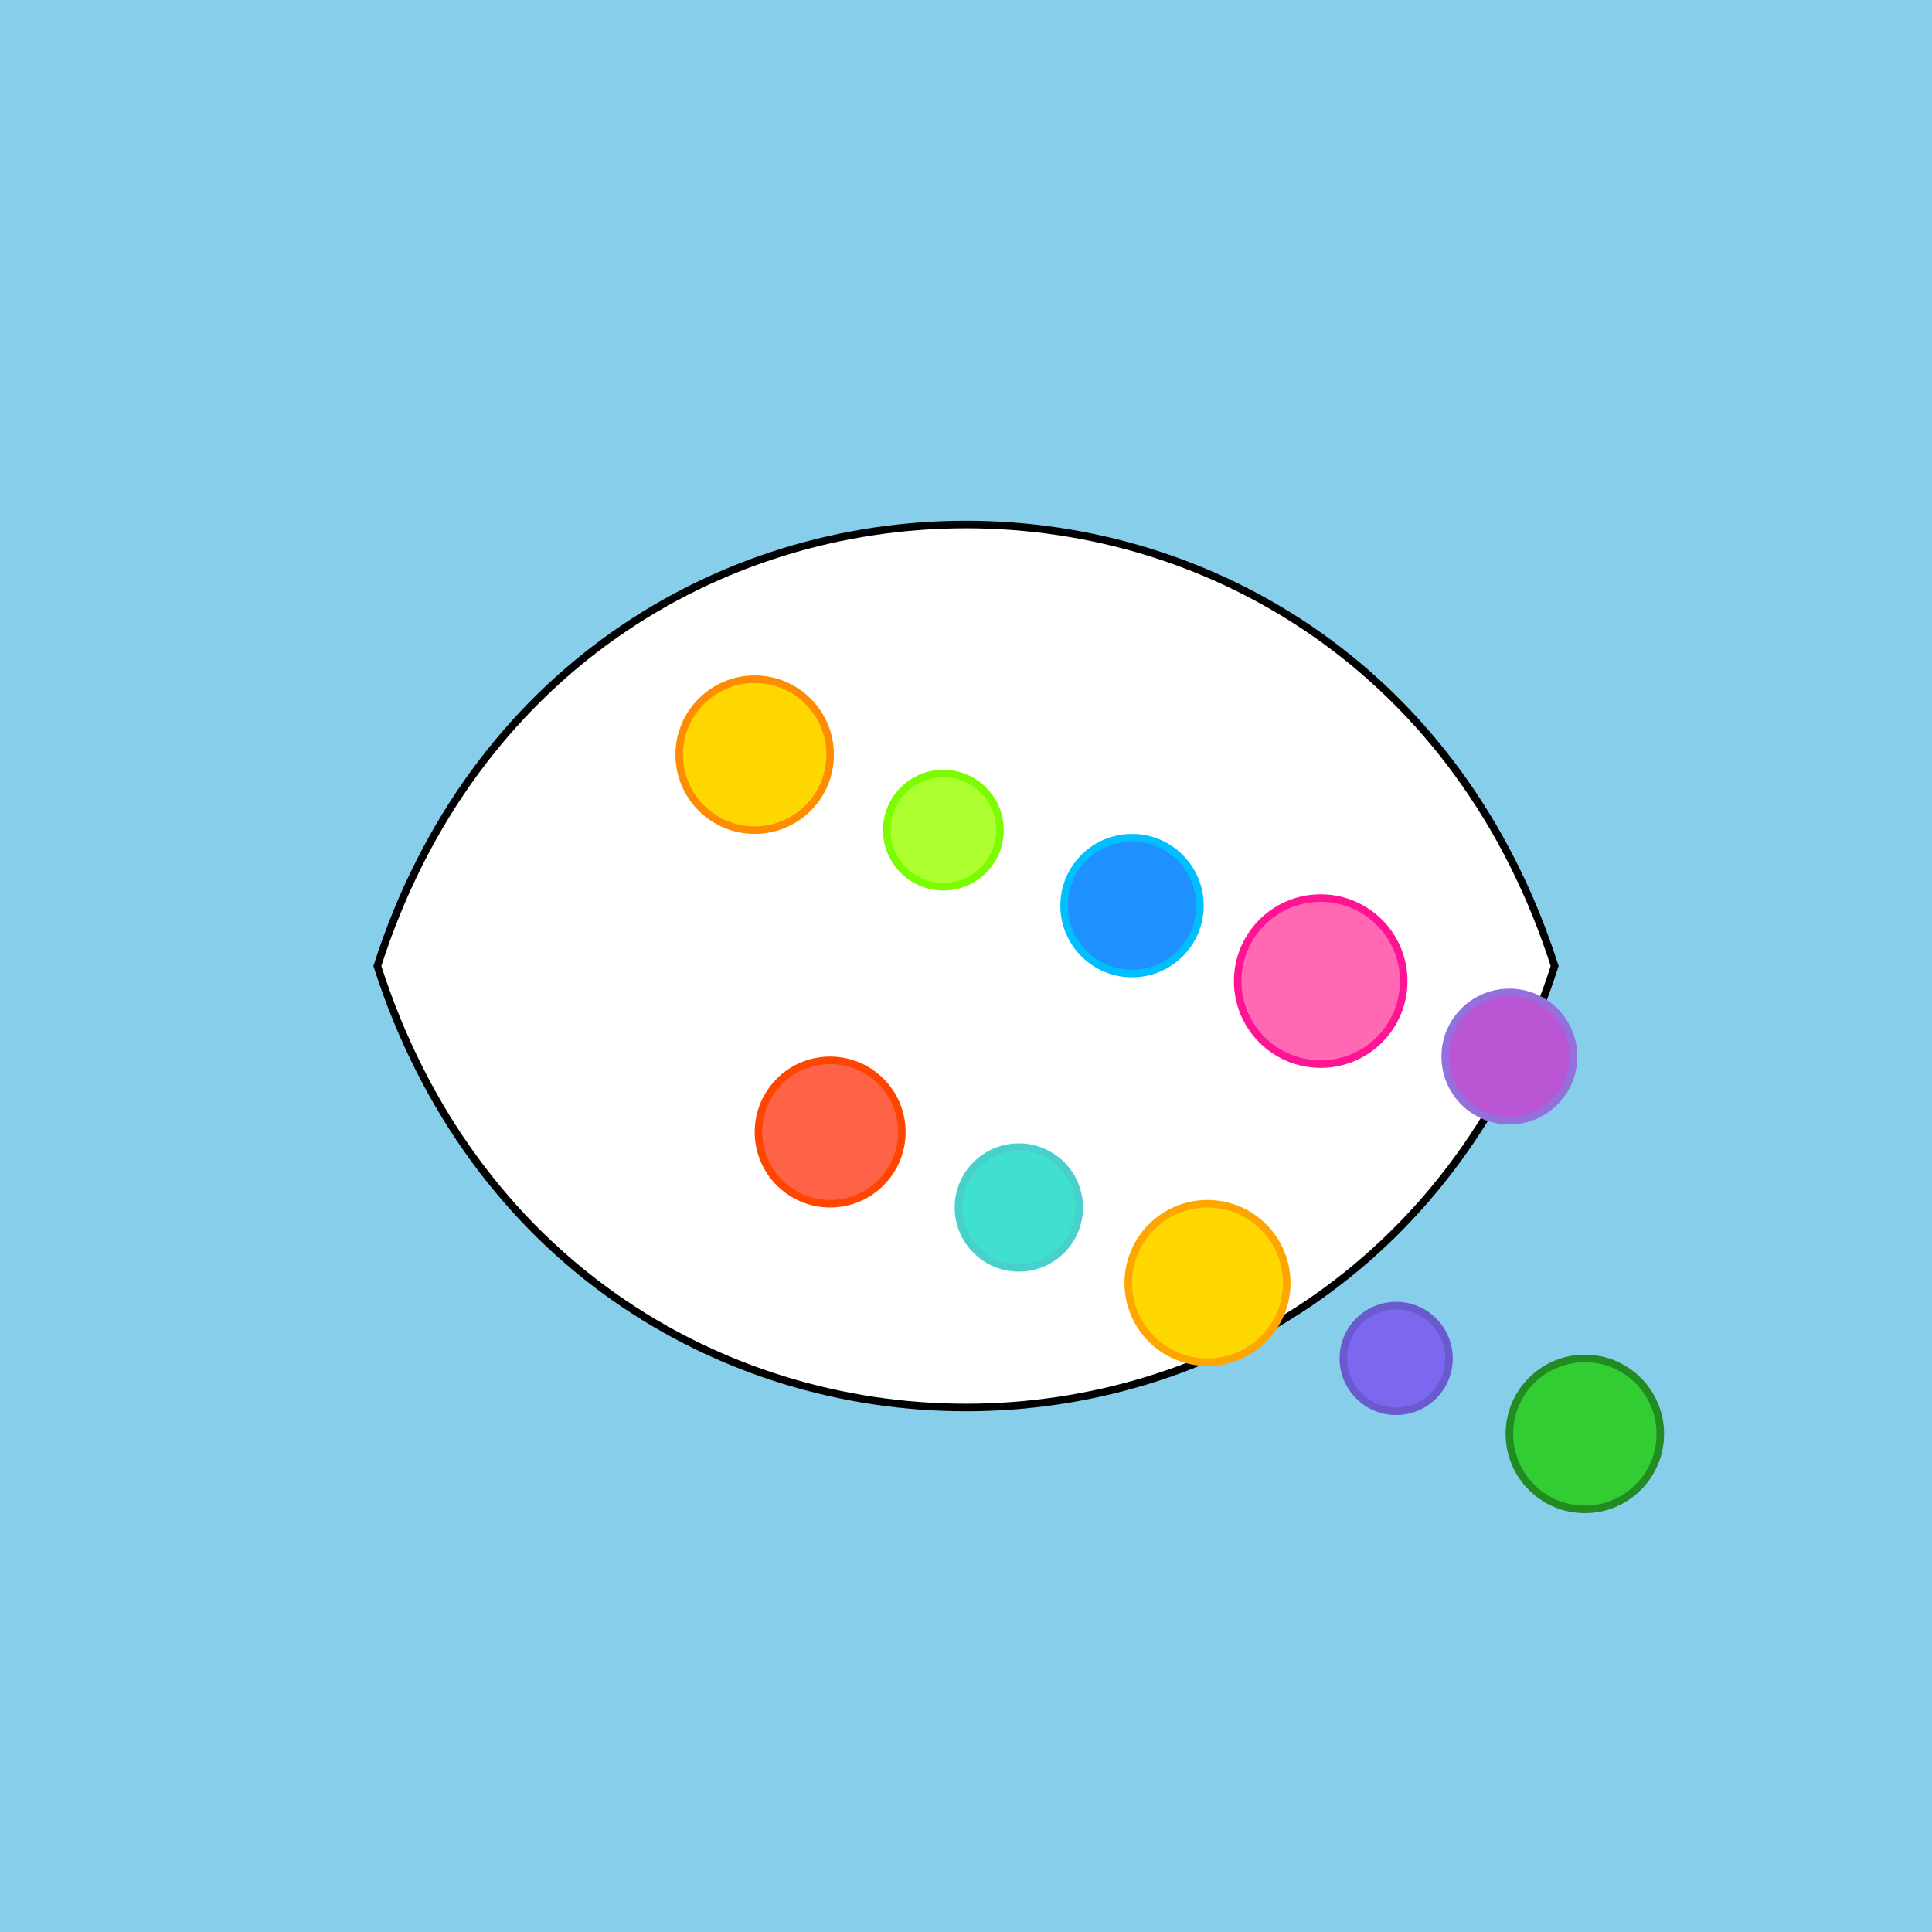<!--

Generated by DrawGPT.
Free, open source, AI generated images in SVG, PNG, and HTML Canvas format.
https://drawgpt.ai

Created: 2025-01-09T16:04:43+00:00
-->
<svg viewBox="0 0 512 512" xmlns="http://www.w3.org/2000/svg">
  <title>Samolotowe Skrzydło z Płytek CD</title>
  <desc>Nic nie leci szybciej niż CD w powietrzu! Skrzydło gotowe na start.</desc>
  <!-- Background -->
  <rect id="background" class="background" width="512" height="512" fill="#87CEEB">
    <animate attributeName="fill" values="#87CEEB;#ADD8E6;#87CEEB" dur="5s" repeatCount="indefinite" />
  </rect>
  <!-- Wing Base -->
  <path id="wingBase" class="wing-base" d="M100,256 C150,100 362,100 412,256 C362,412 150,412 100,256 Z" fill="#FFFFFF" stroke="#000000" stroke-width="2">
    <animateTransform attributeName="transform" type="rotate" from="0 256 256" to="360 256 256" dur="5s" repeatCount="indefinite" />
  </path>
  <!-- CDs -->
  <g id="cdGroup" class="cd-group">
    <!-- CD 1 -->
    <circle id="cd1" class="cd" cx="200" cy="200" r="20" fill="#FFD700" stroke="#FF8C00" stroke-width="2">
      <animate attributeName="r" values="20;25;20" dur="5s" repeatCount="indefinite" />
      <animate attributeName="fill" values="#FFD700;#FFA500;#FFD700" dur="5s" repeatCount="indefinite" />
    </circle>
    <!-- CD 2 -->
    <circle id="cd2" class="cd" cx="250" cy="220" r="15" fill="#ADFF2F" stroke="#7CFC00" stroke-width="2">
      <animate attributeName="r" values="15;20;15" dur="5s" repeatCount="indefinite" />
      <animate attributeName="fill" values="#ADFF2F;#32CD32;#ADFF2F" dur="5s" repeatCount="indefinite" />
    </circle>
    <!-- CD 3 -->
    <circle id="cd3" class="cd" cx="300" cy="240" r="18" fill="#1E90FF" stroke="#00BFFF" stroke-width="2">
      <animate attributeName="r" values="18;23;18" dur="5s" repeatCount="indefinite" />
      <animate attributeName="fill" values="#1E90FF;#00BFFF;#1E90FF" dur="5s" repeatCount="indefinite" />
    </circle>
    <!-- CD 4 -->
    <circle id="cd4" class="cd" cx="350" cy="260" r="22" fill="#FF69B4" stroke="#FF1493" stroke-width="2">
      <animate attributeName="r" values="22;27;22" dur="5s" repeatCount="indefinite" />
      <animate attributeName="fill" values="#FF69B4;#FF1493;#FF69B4" dur="5s" repeatCount="indefinite" />
    </circle>
    <!-- CD 5 -->
    <circle id="cd5" class="cd" cx="400" cy="280" r="17" fill="#BA55D3" stroke="#9370DB" stroke-width="2">
      <animate attributeName="r" values="17;22;17" dur="5s" repeatCount="indefinite" />
      <animate attributeName="fill" values="#BA55D3;#9370DB;#BA55D3" dur="5s" repeatCount="indefinite" />
    </circle>
    <!-- CD 6 -->
    <circle id="cd6" class="cd" cx="220" cy="300" r="19" fill="#FF6347" stroke="#FF4500" stroke-width="2">
      <animate attributeName="r" values="19;24;19" dur="5s" repeatCount="indefinite" />
      <animate attributeName="fill" values="#FF6347;#FF4500;#FF6347" dur="5s" repeatCount="indefinite" />
    </circle>
    <!-- CD 7 -->
    <circle id="cd7" class="cd" cx="270" cy="320" r="16" fill="#40E0D0" stroke="#48D1CC" stroke-width="2">
      <animate attributeName="r" values="16;21;16" dur="5s" repeatCount="indefinite" />
      <animate attributeName="fill" values="#40E0D0;#48D1CC;#40E0D0" dur="5s" repeatCount="indefinite" />
    </circle>
    <!-- CD 8 -->
    <circle id="cd8" class="cd" cx="320" cy="340" r="21" fill="#FFD700" stroke="#FFA500" stroke-width="2">
      <animate attributeName="r" values="21;26;21" dur="5s" repeatCount="indefinite" />
      <animate attributeName="fill" values="#FFD700;#FFA500;#FFD700" dur="5s" repeatCount="indefinite" />
    </circle>
    <!-- CD 9 -->
    <circle id="cd9" class="cd" cx="370" cy="360" r="14" fill="#7B68EE" stroke="#6A5ACD" stroke-width="2">
      <animate attributeName="r" values="14;19;14" dur="5s" repeatCount="indefinite" />
      <animate attributeName="fill" values="#7B68EE;#6A5ACD;#7B68EE" dur="5s" repeatCount="indefinite" />
    </circle>
    <!-- CD 10 -->
    <circle id="cd10" class="cd" cx="420" cy="380" r="20" fill="#32CD32" stroke="#228B22" stroke-width="2">
      <animate attributeName="r" values="20;25;20" dur="5s" repeatCount="indefinite" />
      <animate attributeName="fill" values="#32CD32;#228B22;#32CD32" dur="5s" repeatCount="indefinite" />
    </circle>
  </g>
</svg>